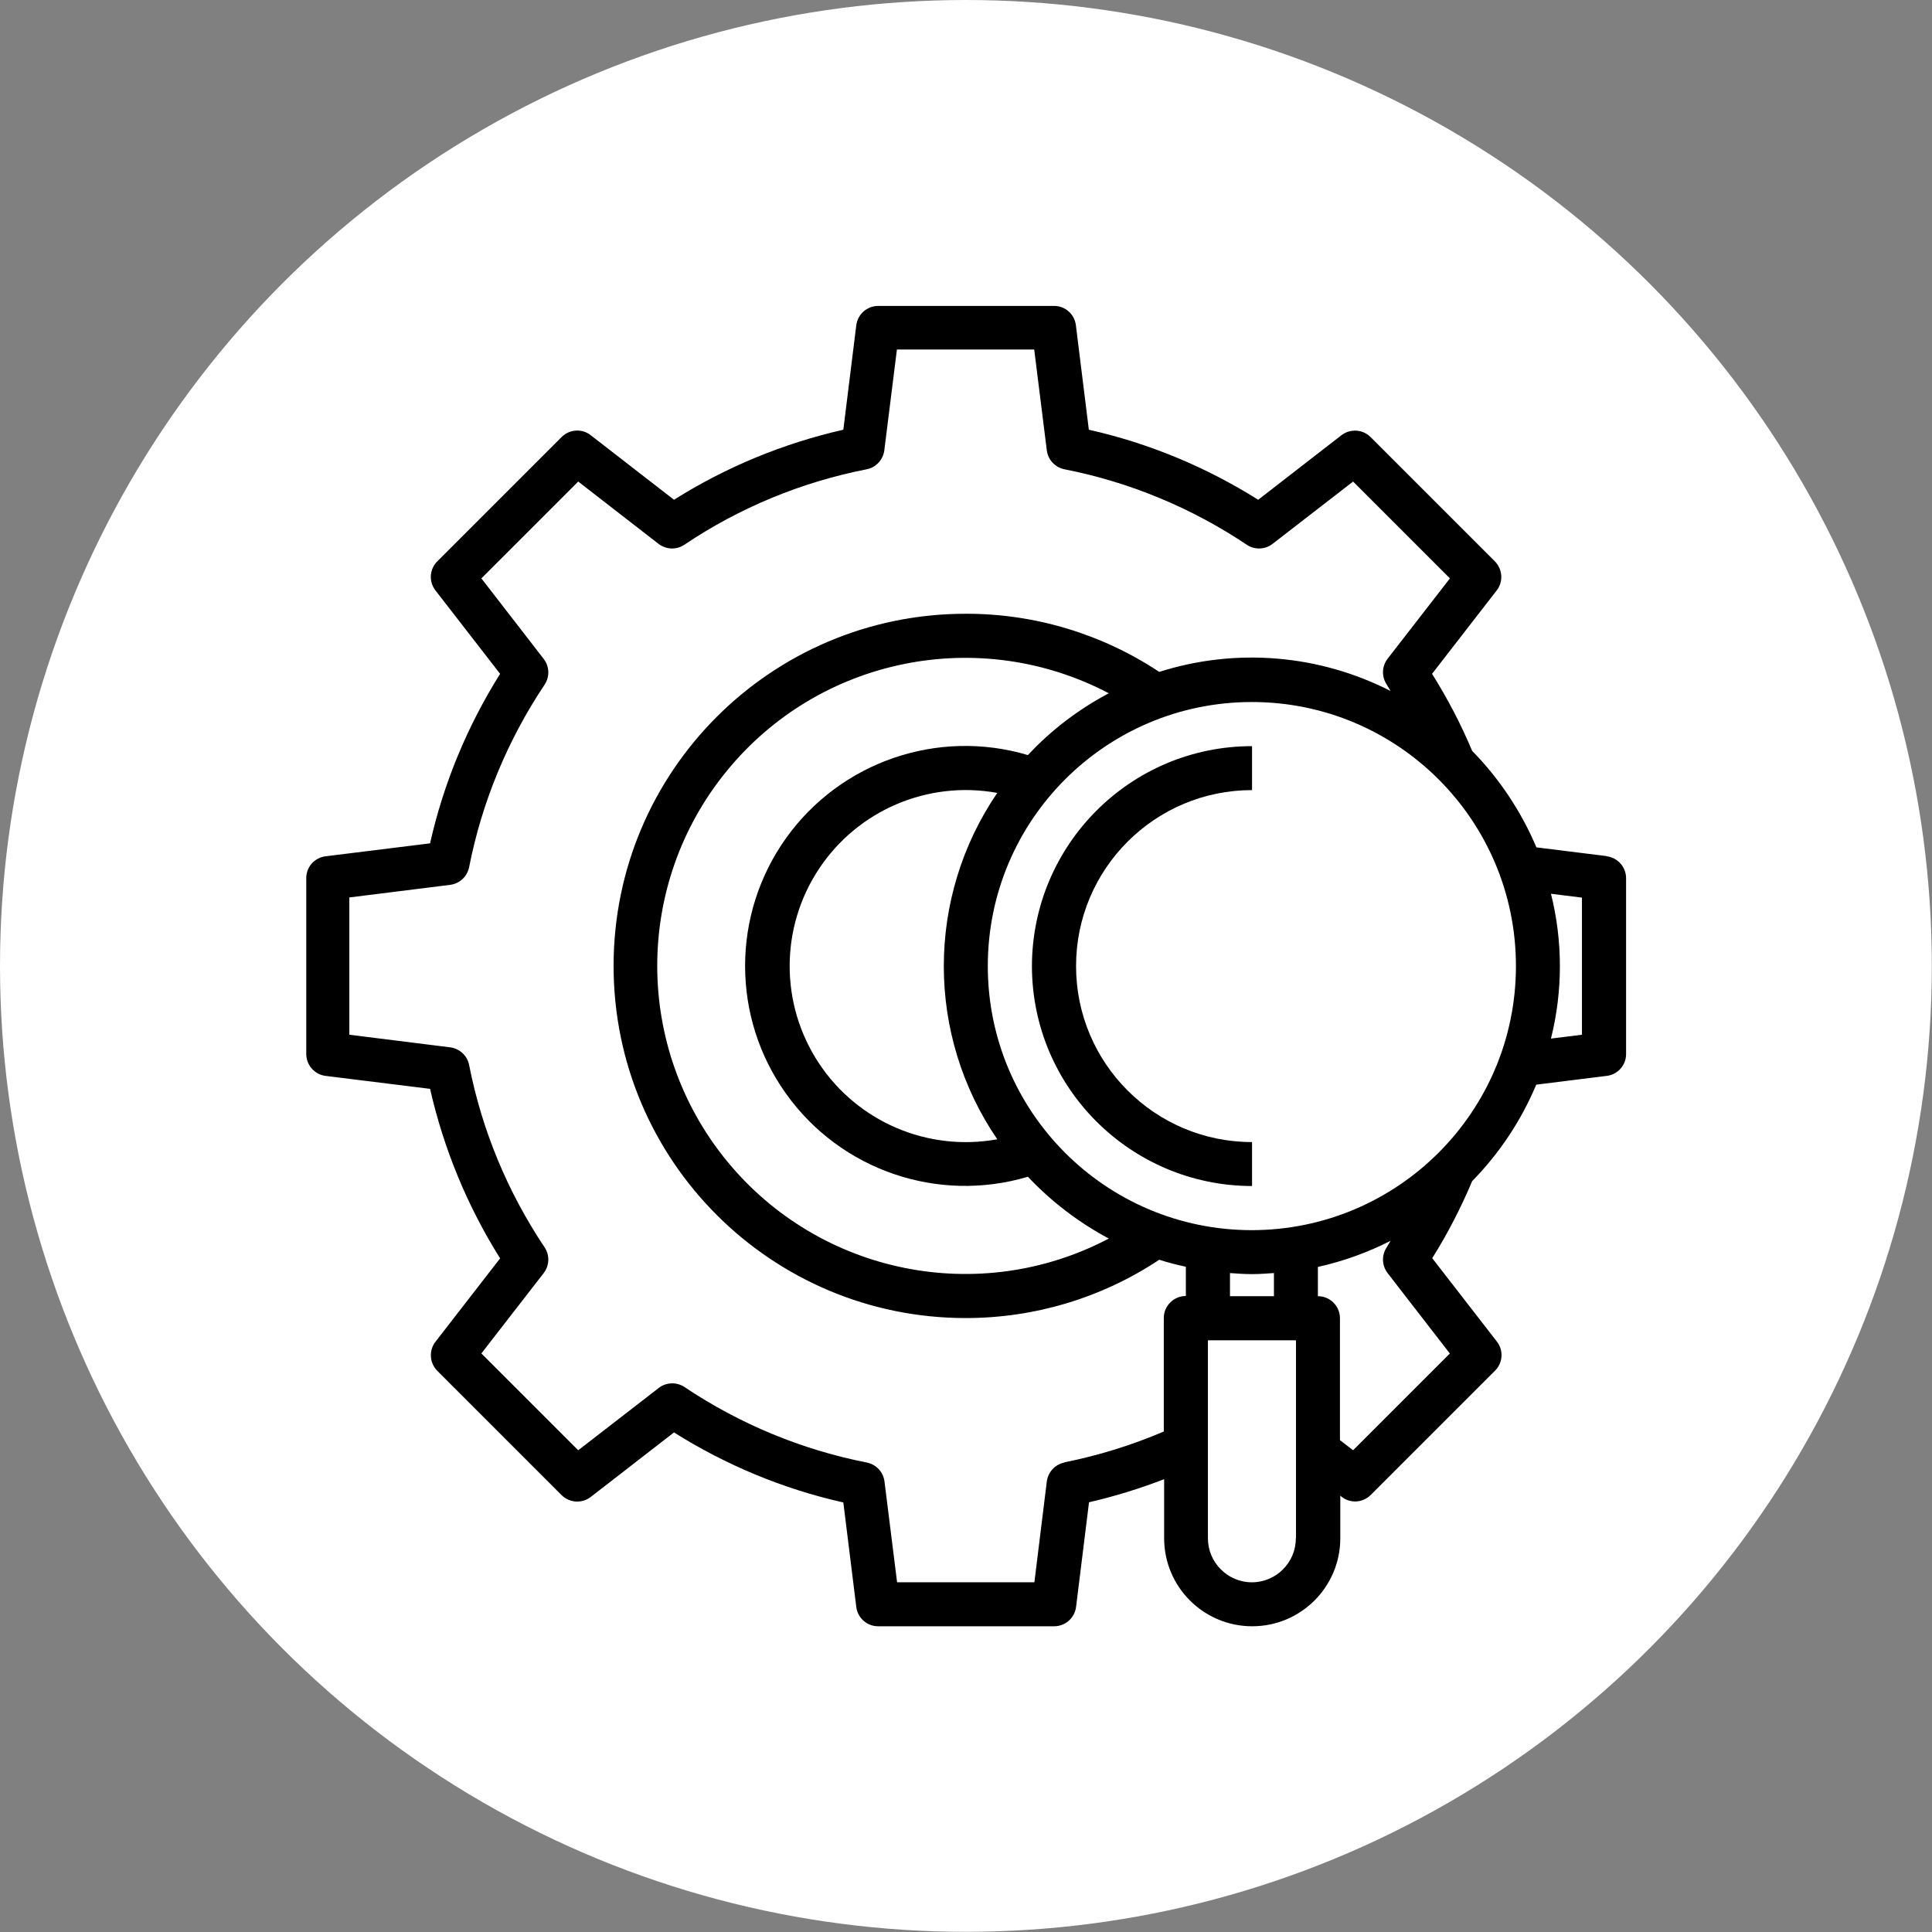 <svg xmlns="http://www.w3.org/2000/svg" xmlns:xlink="http://www.w3.org/1999/xlink" id="Calque_1" width="110.33" height="110.33" viewBox="0 0 110.33 110.33"><rect x="0" y="0" width="110.33" height="110.33" fill="#808080" stroke="none"/><defs><style>.cls-1{fill:#fff;}.cls-2{clip-path:url(#clippath);}.cls-3{fill:none;}</style><clipPath id="clippath"><rect class="cls-3" x="17.46" y="17.46" width="75.41" height="75.41"></rect></clipPath></defs><circle class="cls-1" cx="55.16" cy="55.16" r="55.16"></circle><g class="cls-2"><g><path d="M91.76,48.89l-4.02-.5c-.87-2.05-2.11-3.92-3.67-5.51-.64-1.52-1.41-3-2.29-4.4l3.69-4.76c.39-.5,.34-1.21-.1-1.66l-7.1-7.1c-.45-.45-1.16-.49-1.66-.11l-4.76,3.69c-2.97-1.87-6.24-3.23-9.67-4l-.74-5.97c-.08-.63-.61-1.1-1.24-1.1h-10.05c-.63,0-1.17,.47-1.25,1.1l-.74,5.97c-3.43,.78-6.7,2.13-9.67,4l-4.76-3.69c-.5-.39-1.21-.34-1.66,.11l-7.1,7.1c-.45,.45-.49,1.16-.1,1.66l3.69,4.76c-1.87,2.98-3.23,6.25-4,9.68l-5.97,.74c-.63,.08-1.1,.61-1.1,1.24v10.05c0,.63,.47,1.17,1.1,1.25l5.97,.74c.78,3.43,2.13,6.7,4,9.68l-3.69,4.76c-.39,.5-.34,1.21,.1,1.66l7.1,7.1c.45,.45,1.16,.49,1.66,.11l4.76-3.69c2.97,1.87,6.24,3.23,9.67,4l.74,5.97c.08,.63,.61,1.1,1.25,1.1h10.05c.63,0,1.17-.47,1.25-1.1l.74-5.98c1.46-.34,2.9-.78,4.29-1.32v3.37c0,2.78,2.25,5.03,5.03,5.03s5.03-2.25,5.03-5.03v-2.43l.08,.07c.5,.39,1.21,.34,1.66-.11l7.1-7.1c.45-.45,.49-1.16,.1-1.66l-3.69-4.76c.88-1.4,1.64-2.88,2.28-4.4,1.56-1.59,2.8-3.46,3.66-5.51l4.02-.5c.63-.07,1.11-.61,1.11-1.24v-10.05c0-.63-.47-1.17-1.1-1.25Zm-30.97,34.63c-.53,.1-.94,.54-1.01,1.08l-.71,5.76h-7.84l-.72-5.76c-.07-.54-.47-.97-1.01-1.08-3.72-.73-7.26-2.2-10.41-4.31-.45-.3-1.04-.28-1.47,.05l-4.6,3.56-5.53-5.53,3.56-4.59c.33-.43,.35-1.02,.05-1.47-2.11-3.15-3.58-6.69-4.31-10.41-.1-.53-.54-.94-1.08-1.01l-5.76-.72v-7.84l5.76-.72c.54-.07,.97-.47,1.08-1.01,.73-3.72,2.2-7.26,4.31-10.42,.3-.45,.28-1.04-.05-1.47l-3.56-4.6,5.53-5.53,4.59,3.56c.43,.33,1.02,.35,1.47,.05,3.15-2.12,6.69-3.58,10.41-4.31,.53-.1,.94-.54,1.01-1.08l.72-5.76h7.84l.72,5.76c.07,.54,.47,.97,1.01,1.08,3.72,.73,7.26,2.2,10.41,4.31,.45,.3,1.04,.28,1.47-.05l4.6-3.56,5.53,5.53-3.56,4.59c-.33,.43-.35,1.02-.05,1.47,.08,.12,.14,.25,.22,.37-4.09-2.09-8.84-2.48-13.21-1.09-3.27-2.17-7.12-3.33-11.05-3.32-11.11,0-20.11,9-20.11,20.11s9,20.11,20.11,20.11c3.93,0,7.77-1.15,11.05-3.33,.5,.16,1.01,.29,1.52,.4v1.67c-.69,0-1.26,.56-1.26,1.26v6.48c-1.83,.78-3.73,1.37-5.68,1.76Zm-2.09-40.4c-5.14-1.53-10.69,.38-13.81,4.74-3.12,4.37-3.12,10.24,0,14.6,3.12,4.37,8.67,6.27,13.81,4.74,1.34,1.42,2.9,2.61,4.62,3.53-7.4,3.89-16.52,2.04-21.82-4.44-5.29-6.48-5.29-15.79,0-22.26,5.29-6.48,14.41-8.33,21.82-4.44-1.72,.91-3.29,2.1-4.62,3.53Zm-1.75,2.16c-4.07,5.97-4.07,13.82,0,19.78-3.96,.72-7.97-.99-10.19-4.35-2.22-3.36-2.22-7.72,0-11.08,2.22-3.36,6.23-5.07,10.19-4.35Zm13.28,27.42c.42,.03,.83,.06,1.26,.06s.84-.03,1.26-.06v1.32h-2.51v-1.32Zm3.77,15.15c0,1.39-1.13,2.51-2.51,2.51s-2.51-1.13-2.51-2.51v-11.31h5.03v11.31Zm8.8-10.56l-5.53,5.53-.75-.58v-6.96c0-.69-.56-1.26-1.26-1.26v-1.67c1.44-.32,2.83-.82,4.15-1.49-.08,.12-.14,.25-.22,.37-.3,.45-.28,1.04,.05,1.47l3.56,4.6Zm-11.31-7.04c-8.33,0-15.08-6.75-15.08-15.08s6.75-15.08,15.08-15.08,15.08,6.75,15.08,15.08c0,8.33-6.76,15.07-15.08,15.08Zm18.85-11.16l-1.77,.22c.68-2.72,.68-5.56,0-8.27l1.77,.22v7.83Z"></path><path d="M58.93,55.16c0,6.94,5.63,12.56,12.57,12.57v-2.51c-5.55,0-10.05-4.5-10.05-10.05s4.5-10.05,10.05-10.05v-2.51c-6.94,0-12.56,5.63-12.57,12.57Z"></path></g></g></svg>